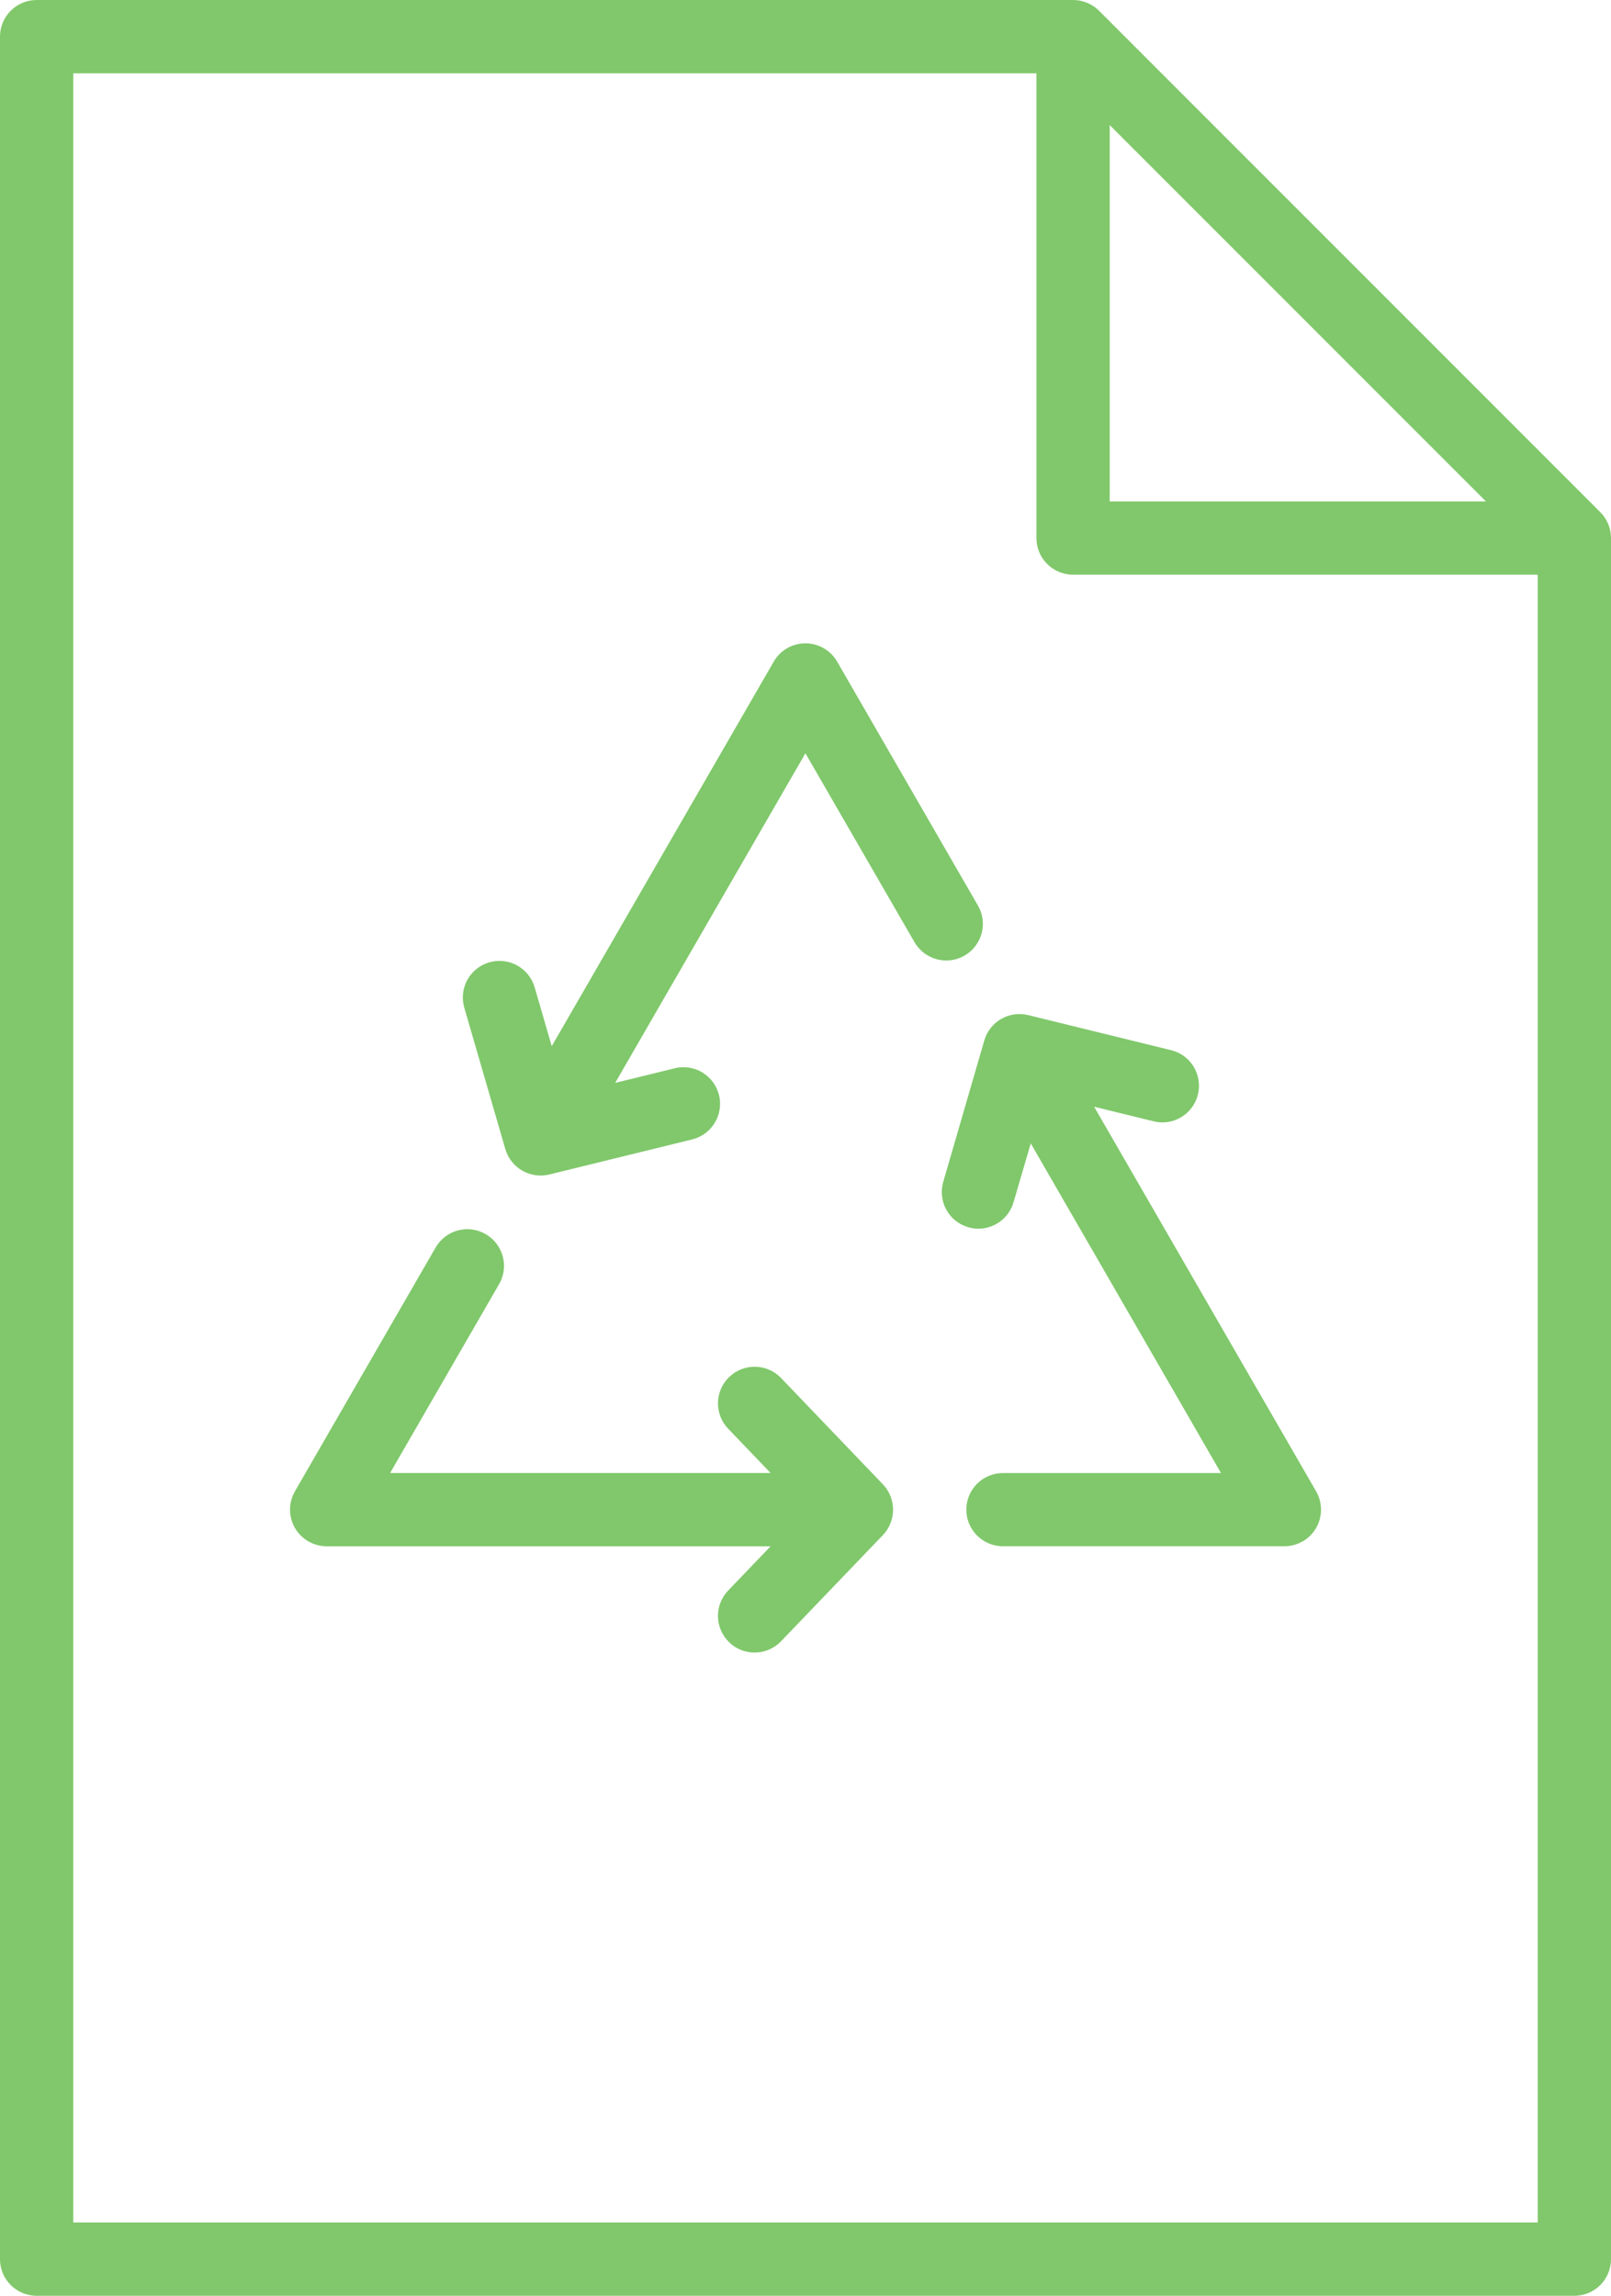 <?xml version="1.0" encoding="utf-8"?>
<!-- Generator: Adobe Illustrator 16.0.4, SVG Export Plug-In . SVG Version: 6.00 Build 0)  -->
<!DOCTYPE svg PUBLIC "-//W3C//DTD SVG 1.1//EN" "http://www.w3.org/Graphics/SVG/1.1/DTD/svg11.dtd">
<svg version="1.1" id="Layer_1" xmlns="http://www.w3.org/2000/svg" xmlns:xlink="http://www.w3.org/1999/xlink" x="0px" y="0px"
	 width="32.889px" height="46.856px" viewBox="0 0 32.889 46.856" enable-background="new 0 0 32.889 46.856" xml:space="preserve">
<g>
	<g>
		<path fill="#80C86B" d="M15.945,28.124c-0.286-0.297-0.759-0.308-1.057-0.021c-0.298,0.285-0.308,0.759-0.022,1.057l0.866,0.903
			H7.964l2.225-3.854c0.207-0.357,0.084-0.814-0.274-1.021C9.558,24.98,9.1,25.104,8.894,25.46l-2.873,4.977
			c-0.133,0.232-0.133,0.518,0,0.748c0.134,0.23,0.381,0.374,0.648,0.374h9.063l-0.866,0.903c-0.286,0.297-0.276,0.771,0.022,1.058
			c0.145,0.14,0.331,0.208,0.517,0.208c0.197,0,0.393-0.078,0.54-0.23l2.08-2.168c0.276-0.291,0.276-0.746,0-1.035L15.945,28.124z"
			/>
		<path fill="#80C86B" d="M22.337,22.588l1.216,0.298c0.399,0.099,0.805-0.147,0.903-0.548s-0.146-0.806-0.547-0.904l-2.918-0.716
			c-0.39-0.096-0.785,0.133-0.896,0.517l-0.838,2.885c-0.116,0.396,0.111,0.811,0.509,0.927c0.069,0.021,0.14,0.03,0.209,0.03
			c0.324,0,0.622-0.213,0.717-0.54l0.351-1.201l3.884,6.728h-4.451c-0.413,0-0.748,0.334-0.748,0.748
			c0,0.412,0.335,0.746,0.748,0.746h5.746c0.267,0,0.514-0.142,0.647-0.373c0.133-0.231,0.133-0.517,0-0.748L22.337,22.588z"/>
		<path fill="#80C86B" d="M19.692,19.503c0.357-0.206,0.48-0.664,0.273-1.021l-2.874-4.978c-0.134-0.232-0.381-0.374-0.648-0.374
			s-0.514,0.142-0.647,0.374l-4.532,7.848l-0.349-1.202c-0.116-0.396-0.53-0.624-0.927-0.509c-0.397,0.116-0.625,0.53-0.509,0.927
			l0.838,2.886c0.095,0.324,0.393,0.538,0.718,0.538c0.059,0,0.119-0.007,0.179-0.021l2.917-0.716
			c0.401-0.099,0.646-0.503,0.548-0.904c-0.098-0.401-0.504-0.647-0.904-0.548l-1.216,0.298l3.884-6.727l2.227,3.856
			C18.878,19.587,19.335,19.71,19.692,19.503"/>
		<path fill="#80C86B" d="M1.496,45.36V1.496h19.663v9.486c0,0.413,0.334,0.747,0.748,0.747h9.486V45.36H1.496z M22.655,2.553
			l7.681,7.681h-7.681V2.553z M32.67,10.453L22.437,0.219C22.296,0.079,22.106,0,21.907,0H0.748C0.335,0,0,0.335,0,0.748v45.36
			c0,0.414,0.335,0.748,0.748,0.748h31.394c0.412,0,0.747-0.334,0.747-0.748V10.982C32.889,10.783,32.81,10.593,32.67,10.453"/>
	</g>
</g>
</svg>
